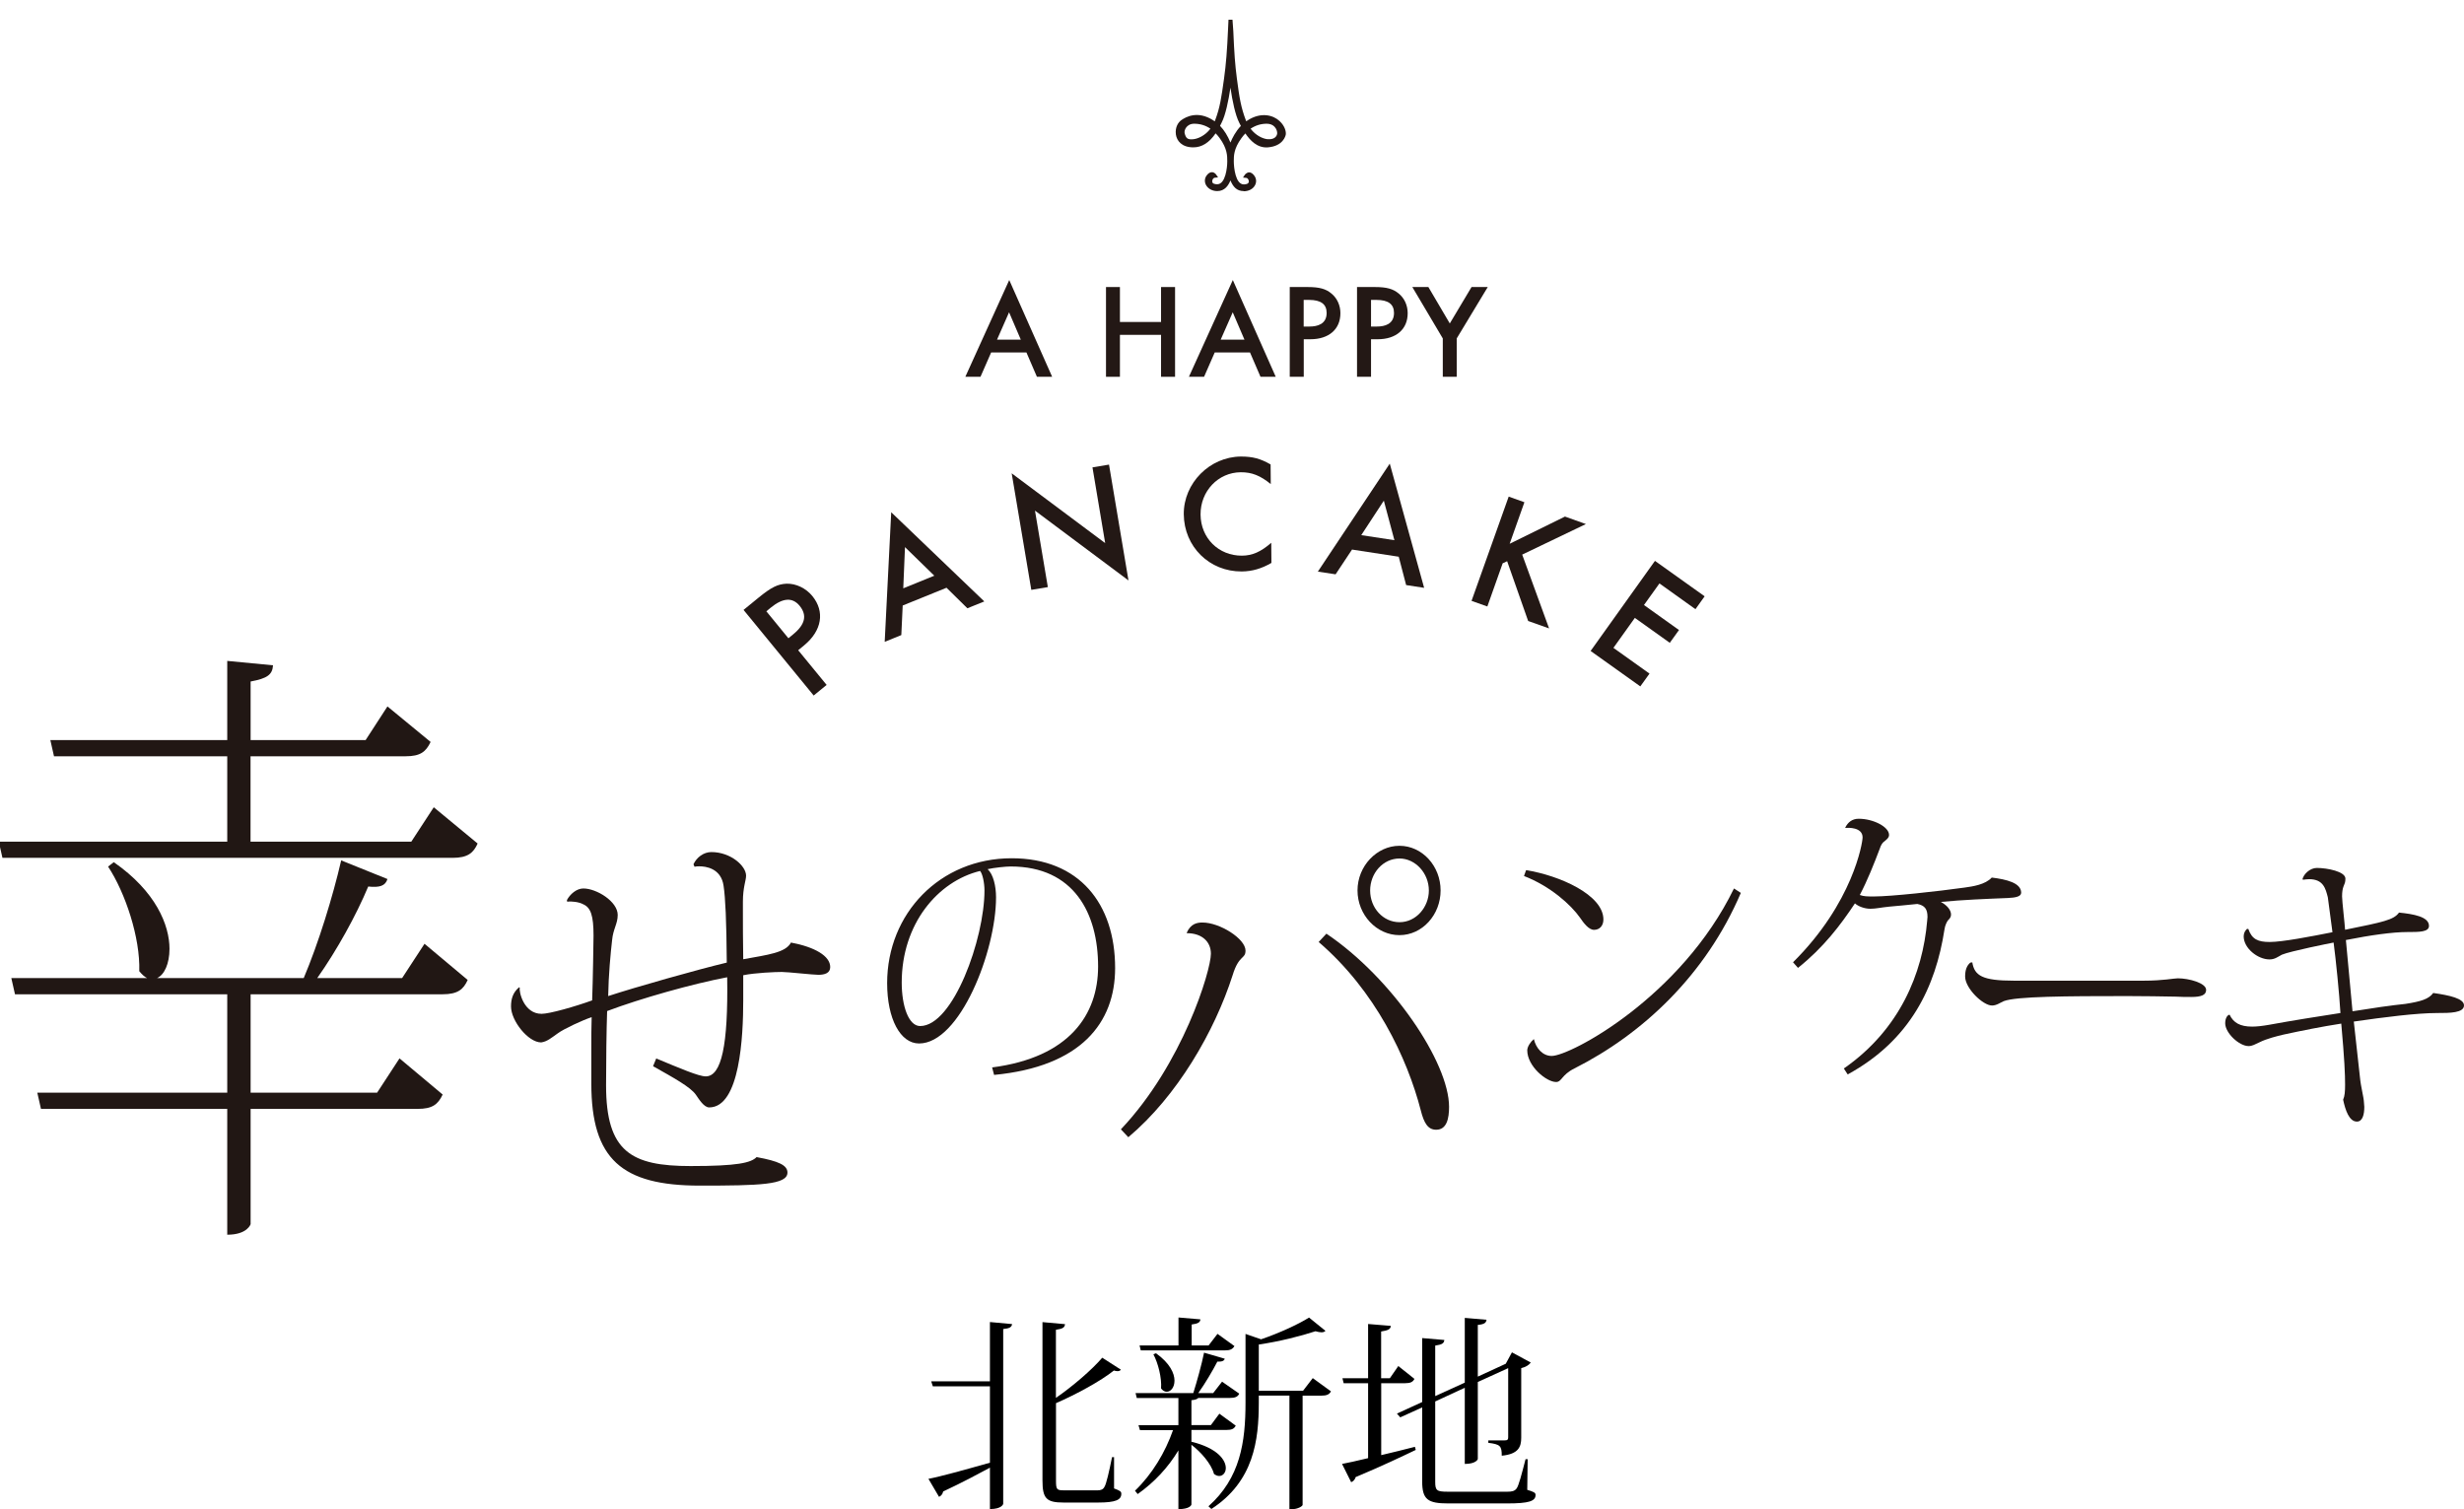 <?xml version="1.0" encoding="UTF-8"?>
<svg id="_レイヤー_1" xmlns="http://www.w3.org/2000/svg" version="1.1" viewBox="0 0 302.52 185.3">
  <!-- Generator: Adobe Illustrator 29.0.1, SVG Export Plug-In . SVG Version: 2.1.0 Build 192)  -->
  <defs>
    <style>
      .st0 {
        fill: #231815;
      }

      .st1 {
        fill: #211714;
      }
    </style>
  </defs>
  <g>
    <path class="st1" d="M53.27,99.12l5.37,4.44c-.51,1.15-1.21,1.76-3.07,1.76H.3l-.45-1.99h28.05v-10.48H6.63l-.45-1.99h21.72v-9.72l5.62.54c-.07,1.15-.7,1.61-2.75,1.99v7.19h14.12l2.68-4.13,5.3,4.36c-.58,1.22-1.27,1.76-3.07,1.76h-19.04v10.48h19.74l2.75-4.21h.02ZM49.37,120.08l2.75-4.21,5.3,4.44c-.51,1.15-1.21,1.76-3.07,1.76h-23.58v12.08h15.53l2.75-4.21,5.3,4.44c-.58,1.23-1.28,1.76-3.07,1.76h-20.51v14.15s-.38,1.3-2.87,1.3v-15.45H5.03l-.45-1.99h23.32v-12.08H1.84l-.45-1.99h16.67c-.32-.15-.64-.46-.96-.84.13-4.13-1.72-9.64-3.83-12.85l.7-.54c5.17,3.59,6.84,7.73,6.84,10.64,0,1.83-.64,3.21-1.53,3.59h18.01c1.79-4.21,3.58-10.02,4.6-14.45l5.68,2.29c-.25.84-.96,1.07-2.36.92-1.47,3.52-3.83,7.8-6.26,11.24h10.42Z"/>
    <path class="st1" d="M69.59,110.53c.39-.75,1.2-1.45,2.03-1.45,1.63,0,4.22,1.6,4.22,3.25,0,1.1-.56,1.7-.69,3.1-.18,1.55-.44,4.31-.48,6.86,3.36-1.1,10.95-3.25,14.56-4.11-.04-5.26-.17-7.91-.39-9.41-.3-2.2-2.24-2.41-2.97-2.41-.21,0-.39,0-.6.05l-.13-.3c.39-.85,1.25-1.5,2.2-1.5,2.37,0,4.26,1.7,4.26,2.9,0,.6-.39,1.4-.39,3.2v1.25c0,1.4,0,3.5.04,5.81,3.02-.55,5.21-.8,5.86-2.05,2.93.55,4.82,1.65,4.82,3.01,0,.75-.69.95-1.46.95-.65,0-3.75-.35-4.48-.35-.81,0-3.27.1-4.74.4v3.11c0,4.35-.39,13.12-4.18,13.12-.64,0-1.25-1-1.63-1.55-.65-.95-2.76-2.1-5.26-3.51l.39-.95c2.89,1.2,5.21,2.2,6.08,2.2,1.94,0,2.76-3.85,2.63-12.17-4.23.8-10.64,2.6-14.74,4.15-.08,2.26-.13,6.16-.13,9.12,0,8.16,3.1,9.91,10.38,9.91,5.77,0,7.41-.4,8.1-1.1,2.72.5,3.79,1,3.79,1.9,0,1.5-3.41,1.6-10.77,1.6-9.57,0-13.31-3.25-13.31-12.52v-4.1c0-1.55,0-3.06.04-4.06-1.08.35-3.45,1.45-4.18,2-.78.55-1.29,1-2.02,1.1-1.6,0-3.7-2.66-3.7-4.41,0-.9.21-1.7.99-2.36l.09.05c-.13.45.47,3.21,2.67,3.21.99,0,4.14-.9,6.21-1.65.09-2.25.17-7.61.17-7.96,0-2.45-.34-3.45-1.29-3.85-.43-.25-1.42-.4-1.94-.3l-.04-.2v.02Z"/>
    <path class="st1" d="M121.82,131.05c9.49-1.23,13-6.5,13-12.39,0-6.54-2.97-12.28-10.73-12.28-.61,0-2.03.15-2.84.33.71.62,1.04,2.11,1.04,3.45,0,6.64-4.45,17.95-9.45,17.95-2.3,0-3.92-3.02-3.92-7.41,0-8.54,6.48-15.33,15.29-15.33,8.31,0,12.7,5.6,12.7,13.48,0,6.72-4.19,12.1-14.86,13.12l-.24-.91h0ZM120.33,106.93c-5.2,1.27-9.62,6.5-9.62,13.7,0,2.9.85,5.34,2.26,5.34,4.05,0,7.9-10.72,7.9-16.64,0-.94-.24-2.07-.54-2.4"/>
    <path class="st1" d="M145.7,114.52c.5-1.12,1.26-1.26,1.94-1.26,2.12,0,5.28,1.99,5.28,3.45,0,1.07-.81.48-1.58,3.01-2.21,6.9-6.81,14.86-12.81,19.9l-.91-.97c7.58-8.01,11.05-19.47,11.05-21.56,0-1.5-1.13-2.52-2.93-2.52l-.05-.05h0ZM162.84,114.62c8.08,5.44,15.07,15.83,15.07,21.27,0,1.41-.27,2.81-1.58,2.81-.99,0-1.49-.77-1.89-2.37-1.67-6.46-5.59-14.71-12.54-20.68l.95-1.02h-.01ZM171.82,103.84c2.79,0,5.05,2.48,5.05,5.48s-2.25,5.49-5.05,5.49-5.15-2.48-5.15-5.49,2.39-5.48,5.15-5.48M175.43,109.33c0-2.14-1.67-3.93-3.6-3.93-2.03,0-3.61,1.8-3.61,3.93s1.58,3.89,3.61,3.89,3.6-1.85,3.6-3.89"/>
    <path class="st1" d="M187.37,106.83c4.08.65,9.49,3.02,9.49,6.06,0,.77-.47,1.27-1.15,1.27s-1.32-.91-1.72-1.49c-1.12-1.6-3.68-3.89-6.88-5.12l.26-.73h0ZM213.73,109.63c-4.32,10.1-12.08,17.33-20.42,21.54-1.62.8-1.55,1.67-2.26,1.67-1.18,0-3.54-1.93-3.54-3.89,0-.44.41-1.05.81-1.38.27,1.13,1.08,2.07,2.19,2.07,2.3,0,15.9-7.23,22.38-20.56l.84.54h0Z"/>
    <path class="st1" d="M226.55,101.61c.34-.69.88-1.09,1.66-1.09,1.76,0,3.72.98,3.72,1.99,0,.37-.37.62-.68.87-.17.15-.34.44-.44.76-.74,1.96-1.52,3.92-2.47,5.74.51.18.88.18,1.76.18,2.06,0,7.76-.62,11.1-1.09,1.01-.14,2.54-.36,3.34-1.23,1.79.22,3.61.65,3.61,1.86,0,.47-.68.61-1.62.65-2.74.11-5.51.22-8.24.48.74.4,1.25.98,1.25,1.56,0,.29-.17.51-.33.65-.17.18-.41.66-.48,1.2-1.08,6.98-4.15,13.55-11.88,17.77l-.47-.73c6.85-4.76,9.68-11.66,10.23-18.13,0-.18.04-.32.04-.47,0-.98-.34-1.42-1.25-1.6-.97.11-2.7.26-3.44.33-1.11.11-1.62.26-2.33.26s-1.48-.29-1.89-.66c-1.79,2.69-3.85,5.41-6.99,7.92l-.61-.69c7.36-7.3,8.54-14.68,8.54-15.33,0-1.27-1.79-1.2-2.09-1.16l-.04-.03h0Z"/>
    <path class="st1" d="M263.22,120.4c2.36,0,3.68-.29,4.16-.29,1.38,0,3.48.58,3.48,1.42,0,.62-.57.87-1.82.87-.61,0-1.25,0-1.89-.04-1.45-.03-4.09-.07-5.98-.07-7.56,0-13.63.04-15.15.62-.43.18-.88.54-1.45.54-1.11,0-3.3-2.11-3.3-3.56,0-.8.2-1.34.64-1.71l.24-.03c.27,1.63,1.22,2.25,5.1,2.25h16-.03Z"/>
    <path class="st1" d="M288.82,124.16c2.49-.4,4.73-.73,6.51-.91,1.86-.29,2.87-.58,3.41-1.34,2.06.29,3.78.69,3.78,1.52,0,.94-1.75.94-3.27.94-2.5,0-6.55.51-10.26,1.05.27,2.36.58,5.31.75,6.8.13,1.34.47,2.43.5,3.16,0,.18.04.36.04.51,0,.94-.21,1.81-.91,1.81-.95,0-1.42-1.41-1.69-2.69.2-.44.24-1.02.24-1.85,0-1.24-.07-3.05-.47-7.49-2.4.37-4.89.87-7.09,1.35-.78.18-2.09.51-2.94.94-.58.26-.88.47-1.35.47-1.15,0-2.87-1.6-2.87-2.8,0-.72.34-1.05.54-1.05.47.98,1.28,1.46,2.77,1.46.57,0,1.25-.08,2.06-.22,3-.55,6.01-1.02,8.78-1.45-.13-2.29-.57-6.65-.84-8.65-.44.08-5.33,1.06-6.35,1.49-.54.29-.88.58-1.52.58-1.45,0-3.17-1.38-3.17-2.83,0-.4.17-.69.4-.91h.17c.44,1.27,1.18,1.6,2.63,1.6,1.56,0,5.13-.69,7.7-1.2-.2-1.59-.47-3.59-.57-4.29-.27-1.05-.54-2.22-2.29-2.22-.27,0-.51.04-.75.07l-.07-.07c.14-.62.92-1.38,1.76-1.38,1.28,0,3.51.44,3.51,1.31,0,.47-.1.62-.24.98-.1.26-.17.65-.17,1.2,0,.58.34,3.45.37,4.1,4.66-.95,5.98-1.2,6.62-2.11,1.79.18,3.68.51,3.68,1.63,0,.76-1.18.76-2.67.76-1.76,0-4.45.37-7.53.98l.81,8.72v.03Z"/>
  </g>
  <g>
    <path class="st0" d="M152.69,23.46c-.87,0-1.32-.57-1.62-1.31-.26.64-.71,1.31-1.62,1.31-.61,0-1.14-.29-1.39-.76-.19-.37-.17-.78.06-1.12.2-.29.43-.44.67-.44h0c.32,0,.5.26.52.29l.24.35-.42.04c-.14.01-.31.23-.3.45,0,.31.39.35.62.35,1.01,0,1.23-2.03,1.23-2.81,0-.68,0-1.57-.93-2.85-.16-.22-.33-.42-.5-.59-.79,1.15-1.69,1.72-2.74,1.72-1.42,0-2.03-.81-2.14-1.58-.12-.91.31-1.53.71-1.79.47-.32,1.93-1.21,3.89.06.06.04.11.08.17.12.02-.04.04-.08.05-.13.6-1.59.76-2.76,1.09-5.1.25-1.8.38-3.47.5-6.2h0l.05-1.05h.49l.1,1.4c.12,2.77.21,4.07.44,5.83.31,2.39.5,3.52,1.1,5.12.02.04.03.08.05.12.05-.04.1-.08.16-.11,1.68-1.08,3.17-.63,3.93.08.72.67.81,1.39.76,1.67-.03.14-.31,1.41-2.2,1.56-1.31.1-2.18-.86-2.76-1.71-.16.17-.33.36-.49.59-.93,1.28-.93,2.16-.93,2.81,0,.83.22,2.86,1.23,2.86.22,0,.6-.05.62-.35,0-.22-.16-.44-.3-.45l-.42-.04.23-.35s.2-.28.52-.29h0c.24,0,.46.15.66.44.24.35.26.76.07,1.13-.24.47-.78.75-1.39.75M149.79,15.45c.51.53.94,1.22,1.28,2.05.23-.56.63-1.36,1.28-2.04-.04-.08-.08-.15-.12-.23l-.09-.18c-.47-.92-.84-2.68-1.07-4.29-.24,1.62-.61,3.38-1.08,4.29-.06.12-.12.25-.19.38v.02h0ZM146.62,15.19c-.52,0-.81.24-.97.44-.21.27-.25.57-.2.75.15.54.31.8,1.07.71.57-.06,1.44-.44,2.09-1.29-.6-.41-1.27-.61-1.99-.61M153.54,15.8c.65.85,1.5,1.23,2.09,1.29.5.04.78-.1.93-.23s.24-.31.25-.5c0-.2-.07-.53-.33-.8-.23-.25-.57-.37-.96-.37-.72,0-1.39.21-1.99.62"/>
    <path class="st0" d="M101.49,84.09l-1.59,1.3-8.61-10.51,1.8-1.47c1.61-1.32,2.4-1.7,3.49-1.75,1.16-.03,2.38.56,3.16,1.52,1.56,1.91,1.17,4.25-1,6.04l-.74.61,3.5,4.27h-.01ZM97.38,77.88c1.48-1.21,1.74-2.34.8-3.5-.88-1.07-2.06-1-3.57.24l-.52.43,2.71,3.31s.58-.48.58-.48Z"/>
    <path class="st0" d="M110.83,74.34l-.17,3.63-2.04.83.8-15.91,11.43,10.95-2.08.84-2.56-2.52s-5.38,2.18-5.38,2.18ZM111.11,67.17l-.21,5.06,3.81-1.55s-3.6-3.51-3.6-3.51Z"/>
    <polygon class="st0" points="124.21 58.11 135.69 66.68 134.13 57.38 136.16 57.04 138.55 71.26 127.07 62.69 128.65 72.08 126.62 72.42 124.21 58.11"/>
    <path class="st0" d="M156.03,59.44c-1.29-1.05-2.33-1.47-3.7-1.46-2.77.02-4.95,2.32-4.93,5.19.02,2.89,2.22,5.07,5.09,5.05,1.26-.01,2.3-.46,3.59-1.58l.02,2.47c-1.2.7-2.37,1.04-3.64,1.05-3.97.03-7.09-3.04-7.12-7.03-.03-3.81,3.18-7.05,7.01-7.08,1.45,0,2.39.25,3.65.97l.02,2.42h0Z"/>
    <path class="st0" d="M165.99,67.48l-2.01,3.03-2.18-.33,8.83-13.26,4.22,15.25-2.21-.34-.91-3.48-5.74-.88h0ZM169.9,61.47l-2.77,4.23,4.07.62-1.3-4.86h0Z"/>
    <polygon class="st0" points="192.14 63.42 194.71 64.34 186.89 68.09 190.19 77.15 187.62 76.24 185.04 68.9 184.49 69.16 182.61 74.46 180.67 73.77 185.23 60.97 187.16 61.66 185.35 66.76 192.14 63.42"/>
    <polygon class="st0" points="203.74 71.63 201.84 74.28 206.14 77.35 205.01 78.92 200.72 75.86 198.09 79.54 202.52 82.7 201.39 84.27 195.29 79.92 203.19 68.86 209.29 73.21 208.16 74.79 203.74 71.63"/>
    <path class="st0" d="M129.18,46.26h-1.87l-1.29-2.99h-4.33l-1.31,2.99h-1.86l5.39-11.88,5.27,11.88ZM122.41,41.7h2.92l-1.44-3.36s-1.48,3.36-1.48,3.36Z"/>
    <polygon class="st0" points="144.27 46.26 142.55 46.26 142.55 41.11 137.5 41.11 137.5 46.26 135.79 46.26 135.79 35.24 137.5 35.24 137.5 39.53 142.55 39.53 142.55 35.24 144.27 35.24 144.27 46.26"/>
    <path class="st0" d="M156.63,46.26h-1.87l-1.29-2.99h-4.33l-1.31,2.99h-1.86l5.39-11.88,5.27,11.88h0ZM152.79,41.7l-1.44-3.36-1.48,3.36"/>
    <path class="st0" d="M160.06,46.26h-1.71v-11.02h2.22c1.4,0,2.22.22,2.9.8.7.57,1.1,1.45,1.1,2.41,0,1.97-1.41,3.2-3.69,3.2h-.81v4.61h0ZM160.06,40.09h.73c.95,0,2.09-.29,2.09-1.67,0-1.08-.71-1.6-2.17-1.6h-.65s0,3.27,0,3.27Z"/>
    <path class="st0" d="M168.33,46.26h-1.72v-11.02h2.22c1.4,0,2.21.22,2.9.8.7.57,1.1,1.45,1.1,2.41,0,1.97-1.41,3.2-3.69,3.2h-.81v4.61ZM168.33,40.09h.73c.95,0,2.09-.29,2.09-1.67,0-1.08-.71-1.6-2.17-1.6h-.65s0,3.27,0,3.27Z"/>
    <polygon class="st0" points="178.85 46.26 177.14 46.26 177.14 41.55 173.4 35.24 175.37 35.24 178 39.71 180.67 35.24 182.66 35.24 178.85 41.55 178.85 46.26"/>
  </g>
  <g>
    <path d="M121.54,169.6v-7.29l2.72.25c-.05.36-.28.53-1.09.61v21.44c0,.08-.2.66-1.63.66v-5.08c-1.42.76-3.3,1.78-5.74,2.92-.08.36-.28.56-.51.66l-1.3-2.21c1.37-.25,4.4-1.09,7.55-1.98v-9.38h-7.01l-.2-.61h7.22ZM136.78,178.9v3.84c.76.28.89.38.89.66,0,.74-.69,1.07-2.85,1.07h-4.24c-2.13,0-2.59-.51-2.59-2.74v-19.41l2.77.25c-.05.41-.25.56-1.12.69v8.36c2.06-1.42,4.4-3.43,5.69-4.93l2.29,1.47c-.1.13-.23.18-.43.18-.13,0-.28-.03-.43-.08-1.63,1.3-4.6,2.92-7.11,4.01v9.53c0,1.04.1,1.17.91,1.17h4.22c.33,0,.64-.08.81-.41.23-.31.61-2.01.94-3.66h.25Z"/>
    <path d="M146.28,177.04l.03-.03c3.18.79,4.19,2.24,4.19,3.23,0,.56-.36.97-.81.97-.2,0-.41-.08-.64-.25-.33-1.25-1.63-2.72-2.77-3.58v7.32c0,.08-.2.58-1.6.58v-7.21c-1.25,2.08-2.95,3.91-5,5.36l-.33-.41c2.11-2.03,3.71-4.7,4.67-7.44h-4.06l-.18-.61h4.9v-3.33h-5.11l-.15-.61h7.09c.46-1.47,1.02-3.48,1.32-4.96l2.54.74c-.08.28-.36.38-.91.36-.58,1.12-1.47,2.64-2.34,3.86h1.83l1.09-1.4,2.11,1.47c-.18.38-.48.53-1.19.53h-3.84c-.13.15-.38.23-.84.28v3.05h2.39l1.04-1.4,2.01,1.47c-.2.38-.46.53-1.17.53h-4.27v1.47ZM140.06,165.79l-.15-.61h4.78v-3.43l2.69.23c-.03.36-.28.53-1.07.63v2.57h2.08l1.09-1.42,2.08,1.5c-.23.38-.51.53-1.19.53h-10.31ZM141.94,166.15c1.7,1.22,2.26,2.46,2.26,3.35,0,.84-.46,1.37-.96,1.37-.23,0-.48-.13-.69-.41.1-1.3-.36-3.1-.94-4.19l.33-.13ZM161.17,169.19l2.24,1.63c-.2.38-.51.53-1.22.53h-2.26v13.41c0,.13-.53.53-1.37.53h-.25v-13.95h-3.76v.86c0,4.62-.61,9.68-5.82,13.06l-.36-.33c3.91-3.48,4.55-7.88,4.55-12.73v-8.43l1.91.66c2.18-.74,4.6-1.85,5.89-2.67l2.01,1.63c-.1.13-.28.18-.48.18s-.46-.05-.74-.13c-1.75.58-4.47,1.27-6.96,1.63v5.67h5.44l1.19-1.55Z"/>
    <path d="M169.58,169.83v8.82c1.3-.3,2.72-.66,4.14-1.02l.1.38c-1.7.81-4.09,1.96-7.37,3.33-.1.33-.33.56-.56.63l-1.12-2.24c.71-.13,1.83-.38,3.2-.71v-9.2h-3l-.15-.61h3.15v-6.66l2.79.23c-.03.43-.38.56-1.19.69v5.74h1.07l1.04-1.5,1.98,1.58c-.2.38-.48.53-1.17.53h-2.92ZM187.56,179.15l-.05,3.76c.84.25,1.02.36,1.02.63,0,.76-.81,1.04-3.51,1.04h-7.21c-2.52,0-3.2-.48-3.2-2.72v-9.07l-2.69,1.22-.41-.46,3.1-1.42v-7.85l2.72.23c-.05.41-.25.56-1.12.69v6.2l3.63-1.65v-7.95l2.67.23c-.05.38-.28.56-1.07.63v6.35l3.43-1.58.76-1.4,2.31,1.25c-.18.28-.61.56-1.17.69v8.54c0,1.12-.33,2.01-2.39,2.21,0-1.19-.18-1.4-1.65-1.58v-.3h1.98c.38,0,.46-.1.46-.38v-8.49l-3.73,1.7v9.45c0,.05-.23.61-1.6.61v-9.35l-3.63,1.68v9.86c0,1.07.18,1.22,1.52,1.22h7.34c.51,0,.89-.05,1.14-.41.25-.33.63-1.78,1.09-3.58h.25Z"/>
  </g>
</svg>